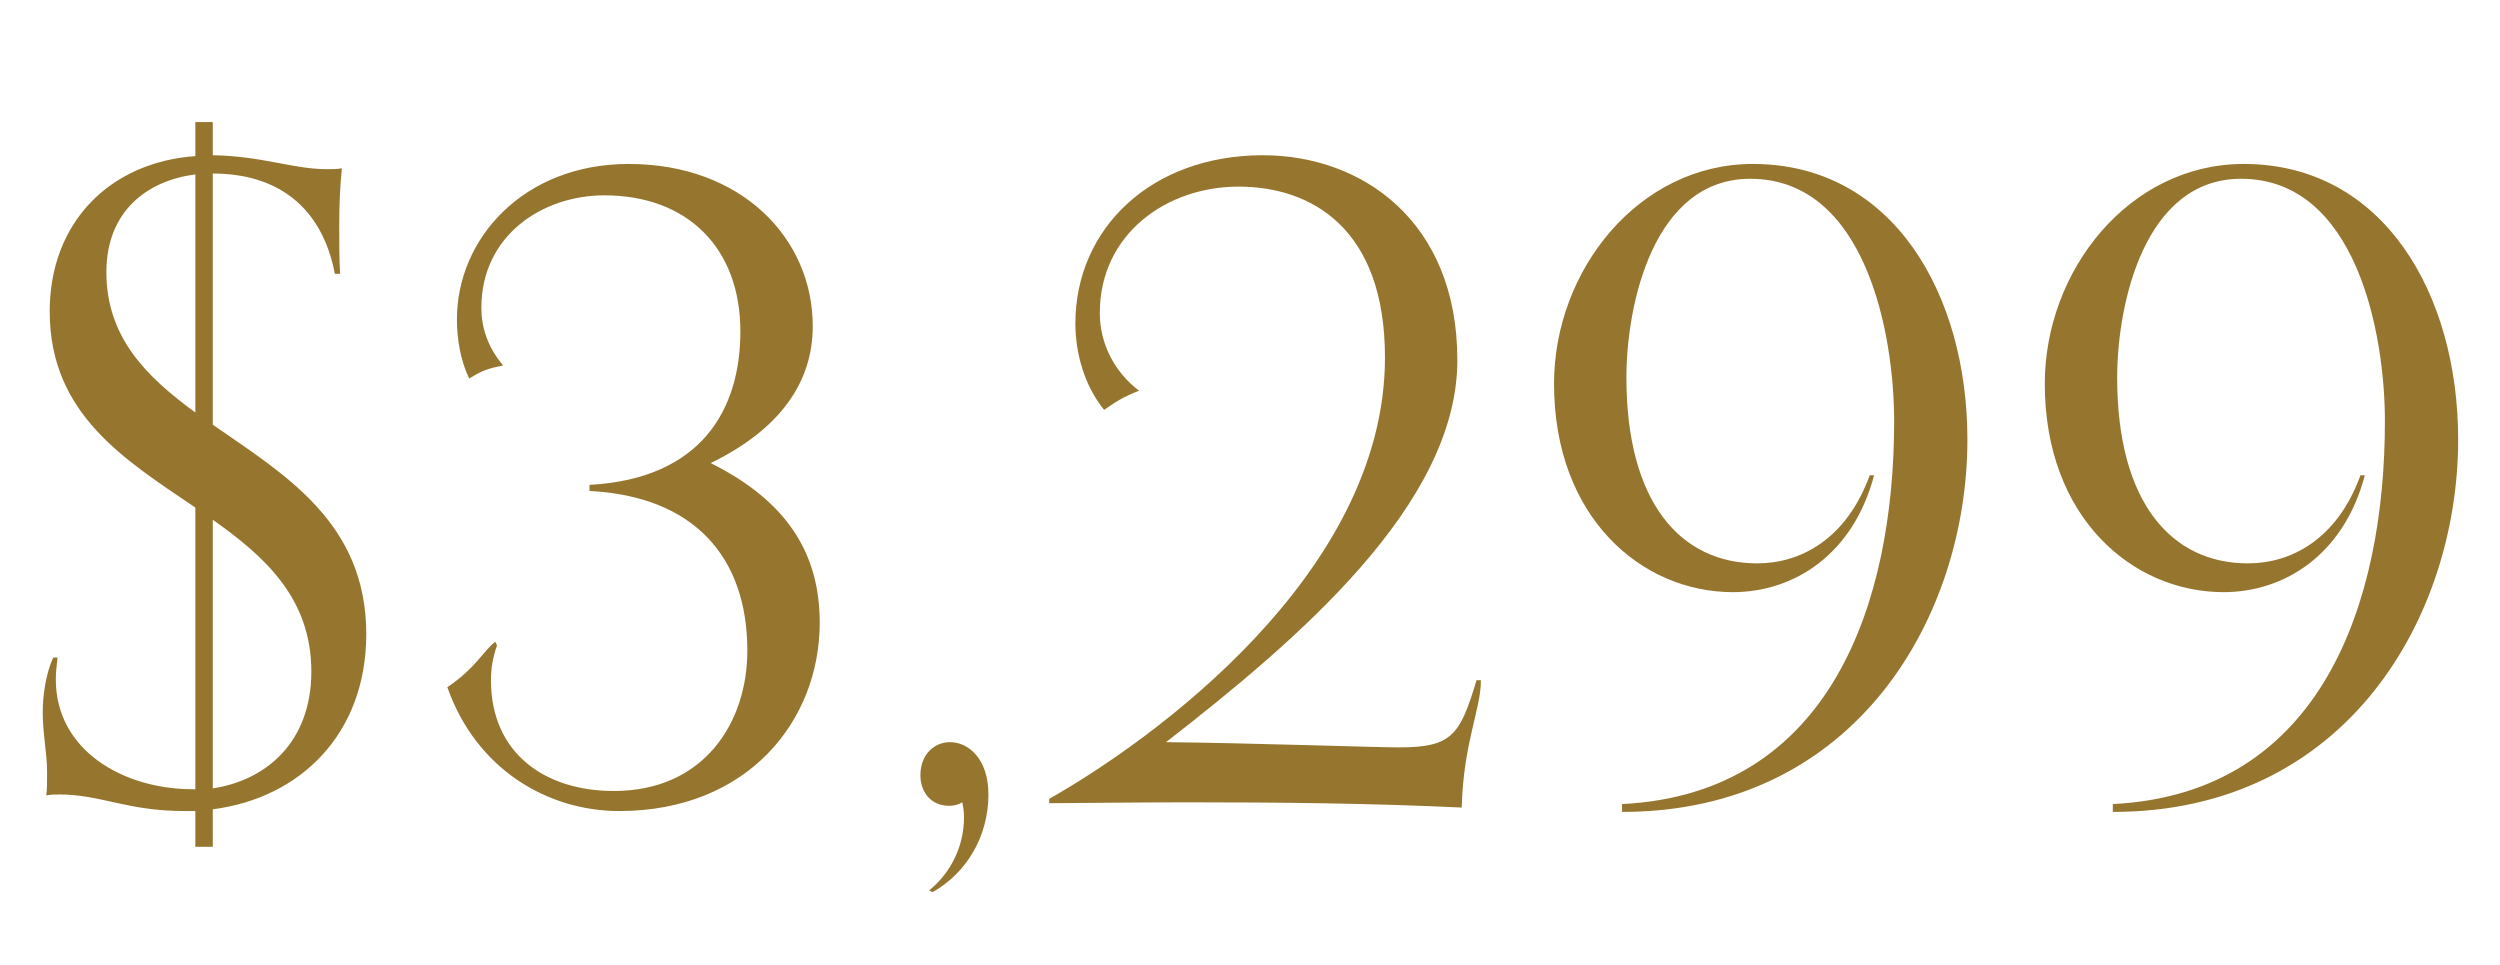 <?xml version="1.0" encoding="utf-8"?>
<svg xmlns="http://www.w3.org/2000/svg" fill="none" height="83" viewBox="0 0 215 83" width="215">
  <path d="m18.3 72.825h-1.5v-3.075h-.9c-5.025 0-7.2-1.425-10.8-1.425-.45 0-.675 0-1.125.075.075-.375.075-1.275.075-1.95 0-1.725-.375-3.3-.375-5.175 0-1.35.225-3.225.9-4.725h.375c-.075.675-.15 1.275-.15 1.875 0 6.15 5.85 9.45 11.775 9.45h.225v-24.225c-6.075-4.125-12.525-8.025-12.525-16.875 0-7.65 5.175-12.825 12.525-13.35v-2.925h1.5v2.85c4.275.075 6.9 1.2 9.825 1.2.45 0 .825 0 1.275-.075-.15 1.575-.225 2.925-.225 4.95 0 1.125 0 3 .075 4.125h-.45c-1.125-5.85-5.025-8.625-10.5-8.625v21.6c6.15 4.275 13.2 8.4 13.2 18 0 8.55-5.625 14.1-13.2 15.075zm0-28.125v23.1c4.5-.675 8.475-3.9 8.475-10.05 0-6.225-3.9-9.825-8.475-13.05zm-1.5-9.225v-20.475c-4.125.525-7.65 3.15-7.65 8.4 0 5.625 3.45 9 7.65 12.075zm25.797 19.725.15.3c-.375 1.05-.525 2.025-.525 3 0 6.225 4.575 9.525 10.575 9.525 7.725 0 11.475-5.85 11.475-12.075 0-8.025-4.575-13.275-13.575-13.725v-.525c9.6-.525 12.975-6.45 12.975-13.2 0-7.2-4.575-11.7-11.7-11.7-5.325 0-10.575 3.45-10.575 9.675 0 1.65.525 3.375 1.875 4.95-1.425.3-1.8.45-2.925 1.125-.75-1.575-1.05-3.375-1.05-5.1 0-6.9 5.7-13.35 14.775-13.35 9.675 0 15.825 6.375 15.825 13.95 0 4.8-2.775 8.85-8.775 11.775 6.45 3.225 9.375 7.65 9.375 13.725 0 8.4-6.15 16.2-17.25 16.2-6.15 0-12.3-3.6-14.775-10.65 2.55-1.725 3.15-3.225 4.125-3.9zm37.608 21.525-.3-.15c1.95-1.575 3-3.9 3-6.3 0-.45-.075-.975-.15-1.275-.375.225-.75.3-1.125.3-1.65 0-2.475-1.275-2.475-2.625 0-1.8 1.2-2.85 2.55-2.85 1.575 0 3.3 1.425 3.3 4.5 0 3.6-1.875 6.75-4.8 8.4zm46.778-18.225h.375c0 2.55-1.5 5.325-1.65 10.95-7.875-.375-15.75-.45-23.625-.45-3.9 0-10.95.075-11.85.075v-.375c8.625-4.875 28.875-19.275 28.875-37.95 0-11.175-6.375-14.7-12.6-14.7-6.15 0-11.925 4.05-11.925 10.875 0 2.55 1.2 5.025 3.375 6.675-1.5.6-2.025.975-3 1.65-1.725-2.1-2.475-4.95-2.475-7.425 0-8.175 6.525-14.475 16.125-14.475 8.475 0 16.725 5.625 16.725 17.625 0 12.45-13.875 24.15-25.05 32.85 7.275.075 18.075.45 20.025.45 4.575 0 5.25-1.05 6.675-5.775zm12.514 11.325v-.675c18-.9 23.4-17.4 23.4-32.925 0-7.575-2.475-20.85-12.375-20.85-8.325 0-10.65 10.8-10.65 17.1 0 10.725 4.65 15.975 11.25 15.975 3.675 0 7.65-2.025 9.675-7.575h.375c-1.8 6.825-6.9 10.05-12.15 10.05-7.8 0-15.375-6.375-15.375-17.925 0-9.75 7.275-18.9 17.1-18.9 12.075 0 18.45 11.25 18.45 23.7 0 15.15-9.525 32.025-29.7 32.025zm42.205 0v-.675c18-.9 23.4-17.4 23.4-32.925 0-7.575-2.475-20.85-12.375-20.85-8.325 0-10.65 10.8-10.65 17.1 0 10.725 4.65 15.975 11.25 15.975 3.675 0 7.65-2.025 9.675-7.575h.375c-1.8 6.825-6.9 10.05-12.15 10.05-7.8 0-15.375-6.375-15.375-17.925 0-9.75 7.275-18.9 17.1-18.9 12.075 0 18.45 11.25 18.45 23.7 0 15.15-9.525 32.025-29.7 32.025z" fill="#96762e"/>
</svg>
